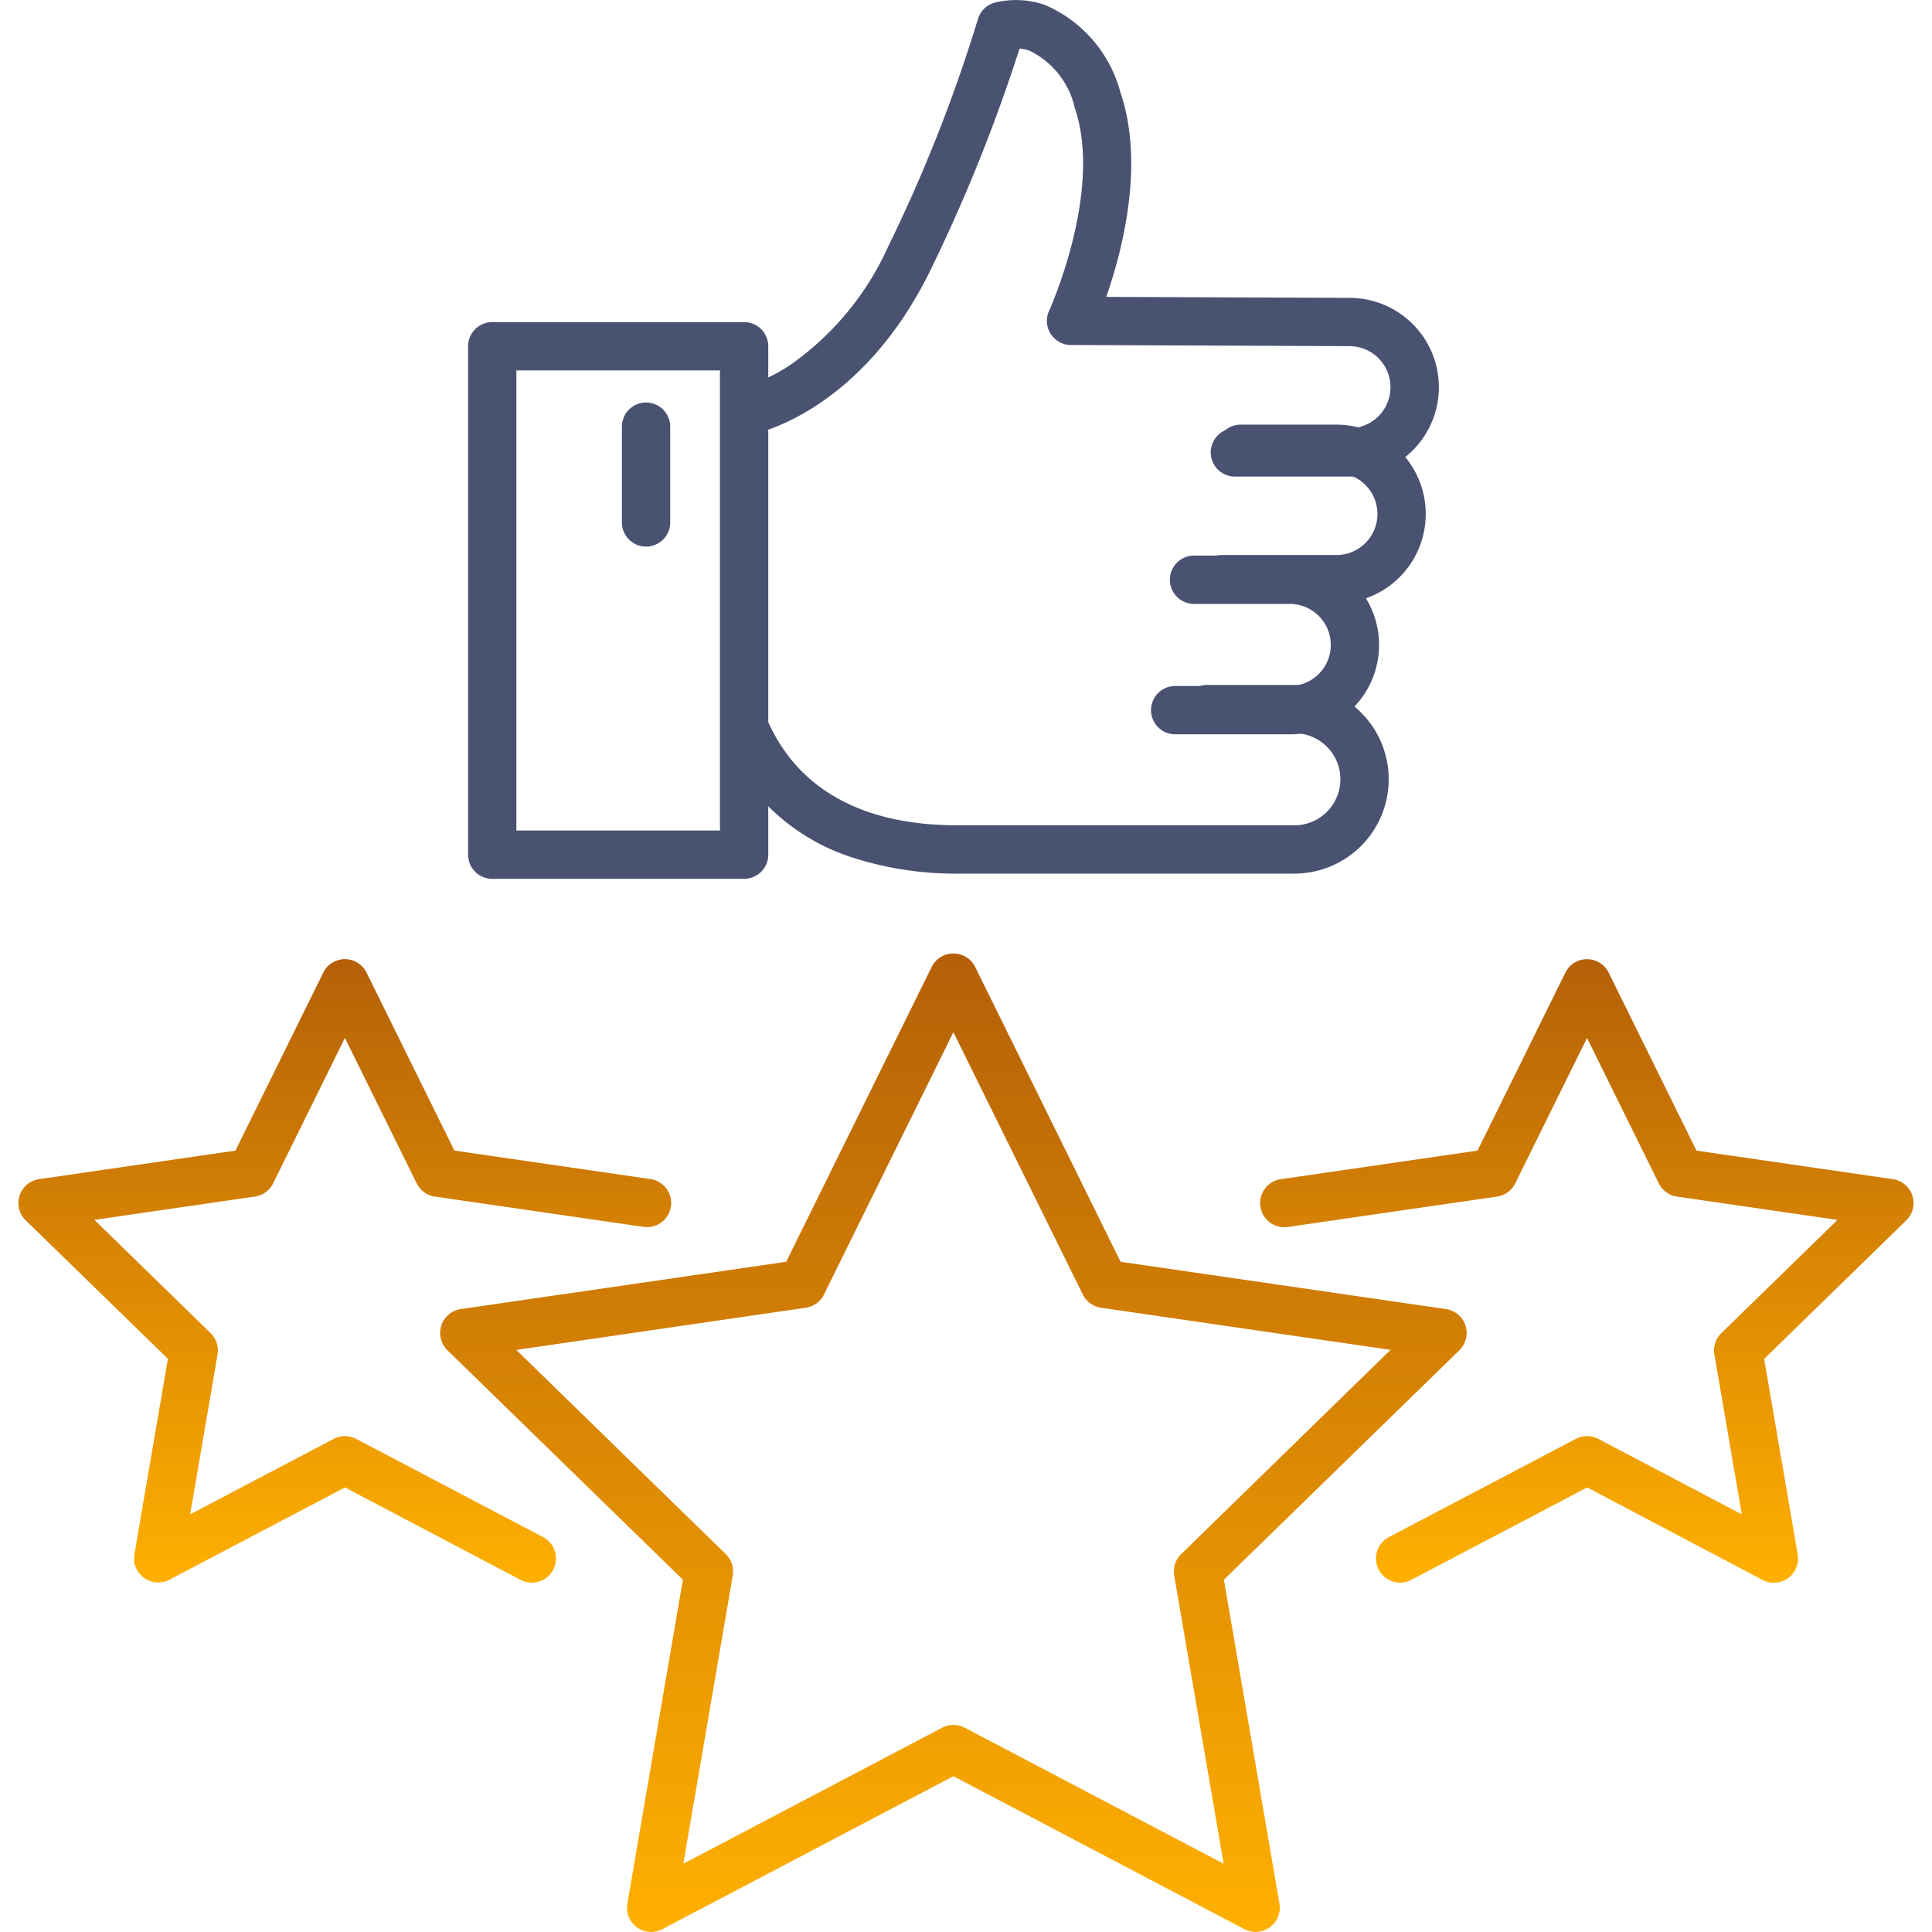 <svg xmlns="http://www.w3.org/2000/svg" xmlns:xlink="http://www.w3.org/1999/xlink" width="80" height="80" viewBox="0 0 80 80">
  <defs>
    <linearGradient id="linear-gradient" x1="0.5" x2="0.5" y2="1" gradientUnits="objectBoundingBox">
      <stop offset="0" stop-color="#b56008"/>
      <stop offset="1" stop-color="#ffb000"/>
    </linearGradient>
  </defs>
  <g id="ic-sg5-Quality" transform="translate(-472.236 -2143)">
    <g id="ic">
      <g id="ic-inner" transform="translate(473 2143)">
        <path id="Path_56" data-name="Path 56" d="M86.829,148.684a1,1,0,0,1,.9.557L93.75,161.45l13.474,1.958a1,1,0,0,1,.554,1.706l-9.749,9.5,2.3,13.416a1,1,0,0,1-1.451,1.054l-12.051-6.334-12.05,6.334a1,1,0,0,1-1.451-1.054l2.3-13.416-9.749-9.5a1,1,0,0,1,.554-1.706l13.472-1.958,6.024-12.208A1,1,0,0,1,86.829,148.684Zm18.1,16.412-11.989-1.743a1,1,0,0,1-.753-.547l-5.36-10.862-5.36,10.862a1,1,0,0,1-.753.547L68.729,165.1l8.674,8.455a1,1,0,0,1,.288.885l-2.048,11.937,10.721-5.636a1,1,0,0,1,.931,0l10.723,5.636-2.048-11.937a1,1,0,0,1,.288-.885Z" transform="translate(-48.113 -109.202)" fill="url(#linear-gradient)"/>
        <path id="Path_57" data-name="Path 57" d="M22.758,174.742a1,1,0,0,1-.464-.115L15.02,170.8l-7.273,3.823A1,1,0,0,1,6.3,173.573l1.389-8.1L1.8,159.74a1,1,0,0,1,.554-1.706l8.131-1.182,3.636-7.369a1,1,0,0,1,1.794,0l3.636,7.368,8.133,1.182a1,1,0,0,1-.288,1.979l-8.653-1.257a1,1,0,0,1-.753-.547l-2.972-6.023-2.972,6.023a1,1,0,0,1-.753.547l-6.647.966,4.81,4.688a1,1,0,0,1,.288.885L8.61,171.914l5.944-3.125a1,1,0,0,1,.931,0l7.739,4.068a1,1,0,0,1-.466,1.885Z" transform="translate(-1.5 -109.208)" fill="url(#linear-gradient)"/>
        <path id="Path_58" data-name="Path 58" d="M195.957,174.742a1,1,0,0,1-.466-1.885l7.739-4.068a1,1,0,0,1,.931,0l5.944,3.125-1.136-6.619a1,1,0,0,1,.288-.885l4.81-4.688-6.647-.966a1,1,0,0,1-.753-.547l-2.972-6.023-2.972,6.023a1,1,0,0,1-.753.547l-8.653,1.257a1,1,0,1,1-.288-1.979l8.133-1.182,3.636-7.368a1,1,0,0,1,1.794,0l3.636,7.369,8.132,1.182a1,1,0,0,1,.554,1.706l-5.884,5.736,1.389,8.1a1,1,0,0,1-1.451,1.054L203.7,170.8l-7.274,3.823A1,1,0,0,1,195.957,174.742Z" transform="translate(-138.744 -109.208)" fill="url(#linear-gradient)"/>
        <path id="Rectangle_37" data-name="Rectangle 37" d="M0-1H10.429a1,1,0,0,1,1,1V21.052a1,1,0,0,1-1,1H0a1,1,0,0,1-1-1V0A1,1,0,0,1,0-1ZM9.429,1H1V20.052H9.429Z" transform="translate(19.619 14.338)" fill="#4a5272"/>
        <path id="Path_59" data-name="Path 59" d="M114.107,114.279a13.967,13.967,0,0,1-4.371-.634,8.694,8.694,0,0,1-5.379-4.749,1,1,0,0,1,1.817-.836c1.957,4.254,6.635,4.227,8.172,4.218h13.588a1.906,1.906,0,1,0,0-3.812h-3.6a1,1,0,0,1,0-2h3.6a3.906,3.906,0,1,1,0,7.812H114.519Z" transform="translate(-75.101 -78.104)" fill="#4a5272"/>
        <path id="Path_60" data-name="Path 60" d="M179.293,94.033H174.55a1,1,0,0,1,0-2h4.743a1.7,1.7,0,1,0,0-3.4H175.33a1,1,0,1,1,0-2h3.962a3.7,3.7,0,1,1,0,7.4Z" transform="translate(-126.652 -63.627)" fill="#4a5272"/>
        <path id="Path_61" data-name="Path 61" d="M182.157,73.964h-4.743a1,1,0,0,1,0-2h4.743a1.7,1.7,0,1,0,0-3.4h-3.962a1,1,0,0,1,0-2h3.962a3.7,3.7,0,1,1,0,7.4Z" transform="translate(-127.584 -48.981)" fill="#4a5272"/>
        <path id="Path_62" data-name="Path 62" d="M130.523,21.234H125.78a1,1,0,0,1,0-2h4.743a1.7,1.7,0,0,0,0-3.4l-11.536-.047a1,1,0,0,1-.9-1.418c.022-.048,2.243-4.963,1.061-8.406A3.471,3.471,0,0,0,117.275,3.6a1.846,1.846,0,0,0-.411-.089,68.937,68.937,0,0,1-3.622,9.037c-2.843,5.933-7.171,6.873-7.354,6.91l-.4-1.96-.008,0a6.589,6.589,0,0,0,2.068-1.013,12.006,12.006,0,0,0,3.887-4.8,63.5,63.5,0,0,0,3.7-9.376,1,1,0,0,1,.673-.691,3.651,3.651,0,0,1,2.109.089,5.457,5.457,0,0,1,3.119,3.608c1.016,2.959.092,6.538-.582,8.479l10.073.041a3.7,3.7,0,0,1,0,7.4Z" transform="translate(-75.41 -1.501)" fill="#4a5272"/>
        <path id="Line_1" data-name="Line 1" d="M0,4.966a1,1,0,0,1-1-1V0A1,1,0,0,1,0-1,1,1,0,0,1,1,0V3.966A1,1,0,0,1,0,4.966Z" transform="translate(25.988 17.667)" fill="#4a5272"/>
      </g>
      <rect id="ic-area" width="80" height="80" transform="translate(472.236 2143)" fill="none"/>
    </g>
  </g>
</svg>
